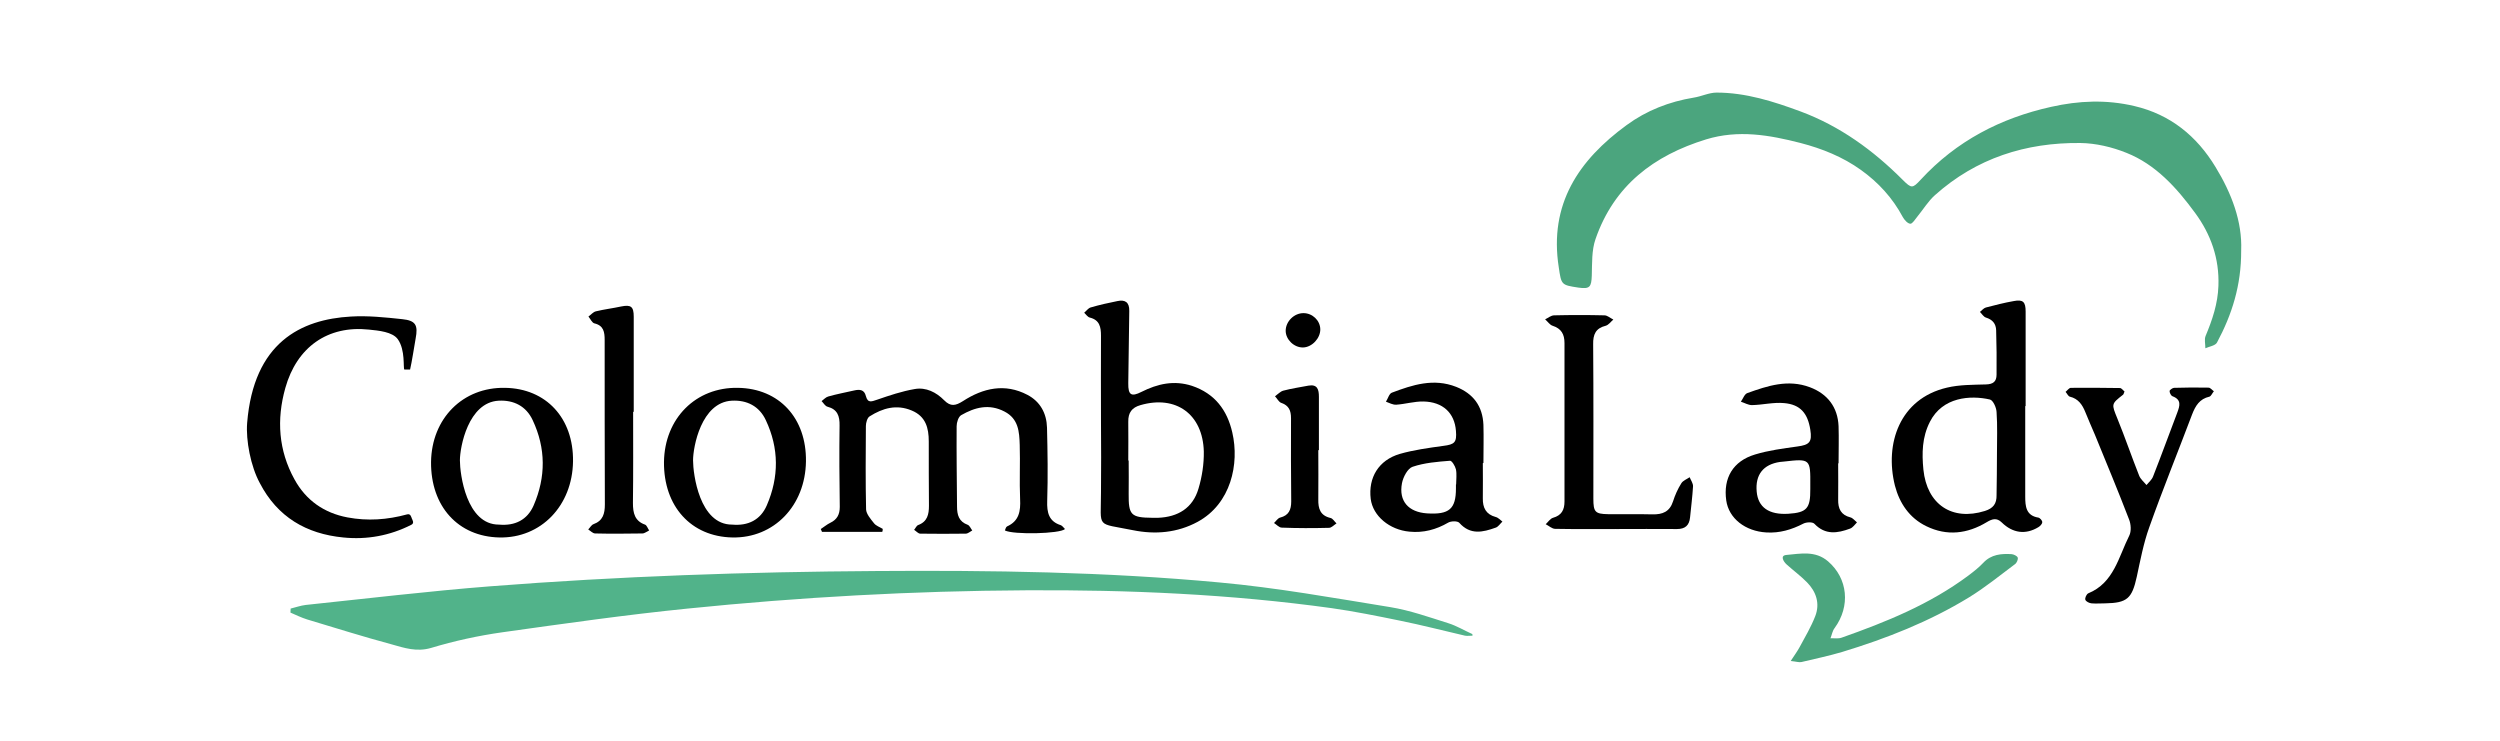 <svg width="162" height="48" viewBox="0 0 162 48" fill="none" xmlns="http://www.w3.org/2000/svg">
<path d="M145.228 16.23C145.24 18.494 144.625 20.395 143.664 22.191C143.562 22.399 143.165 22.451 142.908 22.568C142.908 22.295 142.831 21.995 142.921 21.774C143.357 20.733 143.716 19.679 143.754 18.52C143.818 16.75 143.267 15.189 142.242 13.796C141.05 12.169 139.692 10.659 137.796 9.905C136.86 9.527 135.81 9.28 134.81 9.267C131.286 9.228 128.07 10.243 125.379 12.651C124.944 13.041 124.623 13.575 124.239 14.043C124.098 14.213 123.931 14.499 123.79 14.499C123.611 14.486 123.406 14.252 123.303 14.069C122.637 12.82 121.715 11.818 120.587 11.011C119.408 10.165 118.075 9.631 116.679 9.267C114.654 8.746 112.643 8.395 110.554 9.032C107.171 10.074 104.596 12.013 103.391 15.488C103.135 16.217 103.173 17.063 103.148 17.857C103.122 18.599 103.019 18.742 102.289 18.638C101.174 18.468 101.174 18.468 101.008 17.323C100.367 13.223 102.302 10.373 105.403 8.108C106.697 7.158 108.171 6.586 109.759 6.325C110.259 6.247 110.746 6 111.233 6C113.129 6 114.923 6.573 116.679 7.223C119.229 8.174 121.381 9.735 123.303 11.662C123.867 12.221 123.931 12.221 124.469 11.636C126.776 9.137 129.633 7.653 132.914 6.924C134.708 6.521 136.489 6.443 138.308 6.872C140.64 7.419 142.345 8.811 143.562 10.816C144.613 12.534 145.304 14.369 145.228 16.23Z" fill="#4BA57E"/>
<path d="M95.421 41.192C95.254 41.192 95.088 41.218 94.934 41.192C93.525 40.867 92.128 40.503 90.706 40.216C89.245 39.917 87.771 39.618 86.298 39.409C79.724 38.498 73.112 38.212 66.488 38.251C59.158 38.29 51.842 38.694 44.564 39.435C40.553 39.839 36.555 40.411 32.557 40.971C30.994 41.192 29.444 41.531 27.932 41.986C26.996 42.26 26.202 41.986 25.369 41.752C23.537 41.258 21.717 40.685 19.897 40.138C19.526 40.021 19.18 39.852 18.821 39.696C18.821 39.605 18.834 39.526 18.834 39.435C19.154 39.357 19.487 39.24 19.808 39.201C23.793 38.785 27.791 38.303 31.788 37.991C40.117 37.34 48.459 37.054 56.813 37.002C64.22 36.95 71.639 37.054 79.019 37.743C82.736 38.082 86.413 38.746 90.103 39.344C91.372 39.553 92.615 39.995 93.858 40.386C94.396 40.555 94.883 40.854 95.408 41.088C95.408 41.127 95.421 41.166 95.421 41.192Z" fill="#51B38A"/>
<path d="M57.172 34.464C55.865 34.464 54.571 34.464 53.264 34.464C53.239 34.398 53.213 34.333 53.187 34.281C53.392 34.151 53.584 33.982 53.802 33.878C54.238 33.67 54.417 33.344 54.417 32.85C54.392 31.093 54.379 29.336 54.404 27.579C54.417 26.954 54.264 26.524 53.623 26.355C53.469 26.316 53.367 26.121 53.239 25.991C53.379 25.887 53.52 25.73 53.674 25.692C54.225 25.535 54.789 25.431 55.353 25.301C55.699 25.223 56.006 25.236 56.109 25.665C56.237 26.16 56.506 26.004 56.839 25.9C57.634 25.626 58.441 25.353 59.274 25.21C60.004 25.08 60.67 25.418 61.183 25.939C61.606 26.368 61.926 26.29 62.4 25.991C63.707 25.145 65.117 24.82 66.578 25.587C67.398 26.017 67.82 26.772 67.846 27.709C67.885 29.297 67.91 30.871 67.859 32.459C67.833 33.214 67.961 33.787 68.743 34.034C68.846 34.073 68.922 34.203 69.012 34.281C68.692 34.594 65.668 34.659 65.117 34.373C65.155 34.281 65.181 34.151 65.258 34.112C66.039 33.761 66.142 33.123 66.103 32.342C66.052 31.171 66.116 29.999 66.078 28.828C66.052 27.982 66.001 27.136 65.091 26.668C64.092 26.147 63.169 26.394 62.285 26.902C62.105 27.006 61.99 27.37 61.99 27.618C61.977 29.349 62.003 31.08 62.016 32.824C62.016 33.357 62.131 33.8 62.708 34.008C62.836 34.06 62.9 34.242 63.002 34.373C62.861 34.451 62.721 34.581 62.58 34.581C61.606 34.594 60.619 34.594 59.633 34.581C59.504 34.581 59.376 34.425 59.235 34.333C59.325 34.229 59.389 34.06 59.504 34.021C60.094 33.8 60.196 33.331 60.196 32.772C60.184 31.379 60.184 29.999 60.184 28.607C60.184 27.735 59.991 26.98 59.081 26.602C58.095 26.186 57.198 26.446 56.352 26.98C56.198 27.071 56.109 27.396 56.109 27.605C56.096 29.401 56.083 31.21 56.122 33.006C56.134 33.305 56.416 33.631 56.634 33.904C56.762 34.073 57.006 34.151 57.198 34.268C57.211 34.307 57.198 34.386 57.172 34.464Z" fill="black"/>
<path d="M131.235 26.316C131.235 28.268 131.235 30.221 131.235 32.173C131.235 32.811 131.286 33.41 132.081 33.54C132.183 33.553 132.35 33.735 132.337 33.839C132.337 33.956 132.196 34.099 132.081 34.164C131.261 34.659 130.428 34.555 129.71 33.852C129.377 33.527 129.082 33.631 128.736 33.839C127.481 34.594 126.161 34.75 124.828 34.099C123.726 33.566 123.086 32.602 122.791 31.47C122.112 28.75 123.098 25.835 126.161 25.119C126.981 24.924 127.839 24.937 128.685 24.911C129.159 24.898 129.377 24.729 129.377 24.273C129.39 23.323 129.377 22.36 129.351 21.41C129.339 20.967 129.108 20.707 128.685 20.577C128.531 20.525 128.429 20.342 128.301 20.212C128.429 20.108 128.544 19.965 128.685 19.926C129.287 19.77 129.89 19.614 130.492 19.509C131.094 19.392 131.261 19.561 131.261 20.186C131.261 22.23 131.261 24.26 131.261 26.303C131.274 26.316 131.248 26.316 131.235 26.316ZM129.403 29.414C129.403 28.503 129.441 27.592 129.377 26.694C129.364 26.407 129.146 25.926 128.941 25.887C127.686 25.601 125.879 25.718 125.059 27.331C124.546 28.334 124.534 29.375 124.636 30.429C124.867 32.694 126.494 33.774 128.621 33.11C129.159 32.941 129.39 32.642 129.377 32.082C129.39 31.197 129.403 30.299 129.403 29.414Z" fill="black"/>
<path d="M71.344 27.358C71.344 25.497 71.331 23.622 71.344 21.761C71.344 21.189 71.254 20.733 70.614 20.577C70.473 20.538 70.37 20.369 70.255 20.265C70.396 20.147 70.511 19.978 70.665 19.926C71.242 19.757 71.818 19.627 72.408 19.51C72.895 19.405 73.189 19.575 73.177 20.147C73.151 21.709 73.138 23.271 73.112 24.833C73.1 25.601 73.305 25.731 73.971 25.392C75.009 24.872 76.072 24.625 77.238 25.002C78.712 25.497 79.519 26.564 79.852 28.021C80.326 30.065 79.763 32.642 77.61 33.813C76.29 34.529 74.855 34.646 73.433 34.36C70.985 33.865 71.344 34.282 71.344 31.9C71.357 30.39 71.357 28.88 71.344 27.358C71.357 27.358 71.357 27.358 71.344 27.358ZM73.112 29.843C73.125 29.843 73.125 29.843 73.138 29.843C73.138 30.559 73.151 31.275 73.138 31.991C73.125 33.371 73.279 33.54 74.663 33.553C74.791 33.553 74.919 33.553 75.047 33.553C76.329 33.501 77.29 32.928 77.661 31.666C77.892 30.898 78.02 30.065 78.007 29.258C77.943 26.837 76.201 25.588 73.907 26.251C73.343 26.408 73.1 26.746 73.112 27.332C73.125 28.165 73.112 28.997 73.112 29.843Z" fill="black"/>
<path d="M16.015 27.41C16.438 22.191 19.5 20.694 22.742 20.512C23.844 20.447 24.959 20.564 26.061 20.681C26.945 20.772 27.099 21.071 26.932 21.944C26.842 22.438 26.689 23.466 26.573 23.948H26.202C26.112 23.844 26.279 22.685 25.779 21.983C25.433 21.501 24.536 21.423 23.908 21.358C21.243 21.071 19.231 22.49 18.488 25.145C17.911 27.201 18.052 29.193 19.077 31.054C19.821 32.42 20.999 33.24 22.511 33.527C23.818 33.774 25.1 33.683 26.381 33.332C26.612 33.267 26.65 33.514 26.689 33.605C26.727 33.696 26.868 33.904 26.65 34.008C25.266 34.711 23.78 34.984 22.242 34.828C19.846 34.594 17.975 33.501 16.835 31.301C16.246 30.221 15.925 28.529 16.015 27.41Z" fill="black"/>
<path d="M104.672 34.282C103.378 34.282 102.071 34.294 100.777 34.269C100.572 34.269 100.367 34.073 100.162 33.969C100.316 33.826 100.457 33.605 100.636 33.553C101.187 33.397 101.379 33.045 101.379 32.498C101.379 29.076 101.379 25.653 101.379 22.23C101.379 21.657 101.174 21.293 100.611 21.11C100.431 21.058 100.29 20.837 100.124 20.694C100.316 20.603 100.508 20.434 100.713 20.434C101.802 20.408 102.891 20.408 103.968 20.434C104.16 20.434 104.352 20.616 104.544 20.707C104.378 20.85 104.237 21.058 104.045 21.11C103.404 21.267 103.224 21.67 103.237 22.308C103.263 25.64 103.25 28.984 103.25 32.316C103.25 33.175 103.365 33.305 104.198 33.318C105.159 33.331 106.12 33.305 107.081 33.331C107.735 33.344 108.196 33.162 108.414 32.486C108.542 32.082 108.722 31.678 108.952 31.314C109.055 31.145 109.298 31.054 109.49 30.924C109.567 31.119 109.721 31.327 109.708 31.522C109.67 32.186 109.58 32.863 109.516 33.527C109.465 34.047 109.196 34.282 108.67 34.282C107.35 34.269 106.031 34.282 104.698 34.282C104.672 34.269 104.672 34.282 104.672 34.282Z" fill="black"/>
<path d="M119.113 30.026C119.113 30.806 119.126 31.587 119.113 32.368C119.101 32.967 119.293 33.37 119.908 33.527C120.062 33.566 120.19 33.735 120.331 33.852C120.19 33.995 120.062 34.19 119.882 34.255C119.075 34.555 118.281 34.685 117.576 33.943C117.46 33.813 117.063 33.826 116.858 33.93C116.102 34.321 115.321 34.555 114.462 34.503C113.091 34.425 112.027 33.592 111.861 32.433C111.656 30.976 112.297 29.883 113.719 29.453C114.616 29.18 115.551 29.062 116.474 28.932C117.255 28.828 117.435 28.646 117.307 27.839C117.14 26.785 116.666 26.212 115.615 26.121C114.923 26.056 114.219 26.238 113.527 26.251C113.283 26.251 113.053 26.108 112.809 26.03C112.95 25.835 113.04 25.535 113.232 25.47C114.539 25.002 115.859 24.559 117.281 25.093C118.421 25.522 119.088 26.381 119.139 27.618C119.165 28.425 119.139 29.219 119.139 30.026C119.139 30.026 119.126 30.026 119.113 30.026ZM117.307 31.444C117.319 29.739 117.307 29.713 115.602 29.909C115.513 29.922 115.436 29.922 115.346 29.934C114.257 30.091 113.732 30.767 113.834 31.861C113.924 32.876 114.629 33.37 115.884 33.292C117.076 33.214 117.319 32.954 117.307 31.692C117.307 31.613 117.307 31.535 117.307 31.444Z" fill="black"/>
<path d="M96.087 30.013C96.087 30.768 96.1 31.535 96.087 32.29C96.075 32.902 96.292 33.332 96.92 33.501C97.087 33.54 97.215 33.696 97.356 33.8C97.215 33.93 97.087 34.139 96.92 34.191C96.087 34.49 95.28 34.685 94.562 33.878C94.447 33.748 94.024 33.761 93.845 33.865C93.063 34.321 92.23 34.542 91.333 34.451C90.039 34.334 88.963 33.436 88.822 32.329C88.655 30.95 89.335 29.817 90.706 29.414C91.615 29.154 92.576 29.024 93.525 28.893C94.255 28.802 94.409 28.672 94.345 27.917C94.255 26.759 93.499 26.043 92.243 26.017C91.654 26.004 91.064 26.186 90.475 26.225C90.257 26.238 90.026 26.108 89.809 26.03C89.937 25.835 90.014 25.51 90.193 25.445C91.538 24.937 92.897 24.494 94.358 25.067C95.472 25.51 96.075 26.317 96.126 27.527C96.151 28.347 96.126 29.167 96.126 30C96.1 30.013 96.1 30.013 96.087 30.013ZM94.345 31.392H94.358C94.358 31.067 94.409 30.729 94.345 30.416C94.293 30.195 94.076 29.844 93.96 29.857C93.14 29.922 92.307 29.987 91.538 30.247C91.218 30.351 90.923 30.911 90.847 31.314C90.629 32.473 91.269 33.188 92.474 33.267C93.909 33.358 94.345 32.98 94.345 31.653C94.345 31.561 94.345 31.47 94.345 31.392Z" fill="black"/>
<path d="M37.132 29.896C37.093 32.772 35.056 34.88 32.365 34.828C29.687 34.776 27.906 32.811 27.932 29.935C27.97 27.11 29.995 25.08 32.724 25.132C35.389 25.171 37.17 27.097 37.132 29.896ZM29.802 29.831C29.802 30.703 30.212 34.008 32.34 33.995C33.365 34.086 34.172 33.696 34.582 32.746C35.376 30.911 35.376 29.05 34.518 27.227C34.095 26.316 33.288 25.913 32.314 25.965C30.34 26.069 29.802 28.971 29.802 29.831Z" fill="black"/>
<path d="M52.226 29.896C52.188 32.772 50.15 34.88 47.459 34.828C44.782 34.776 43 32.811 43.026 29.935C43.065 27.11 45.089 25.08 47.818 25.132C50.496 25.171 52.265 27.097 52.226 29.896ZM44.91 29.831C44.91 30.703 45.32 34.008 47.447 33.995C48.472 34.086 49.279 33.696 49.689 32.746C50.484 30.911 50.484 29.05 49.625 27.227C49.202 26.316 48.395 25.913 47.421 25.965C45.435 26.069 44.91 28.971 44.91 29.831Z" fill="black"/>
<path d="M137.668 25.366C137.629 25.457 137.616 25.535 137.578 25.574C136.796 26.186 136.822 26.173 137.206 27.123C137.706 28.347 138.129 29.596 138.616 30.82C138.705 31.054 138.936 31.236 139.09 31.431C139.244 31.249 139.449 31.08 139.526 30.858C140.064 29.492 140.563 28.112 141.089 26.733C141.255 26.29 141.371 25.9 140.781 25.678C140.679 25.64 140.589 25.457 140.589 25.34C140.589 25.275 140.768 25.145 140.871 25.132C141.614 25.106 142.37 25.106 143.113 25.119C143.229 25.119 143.344 25.275 143.459 25.353C143.357 25.47 143.28 25.678 143.165 25.705C142.537 25.848 142.268 26.29 142.05 26.85C141.127 29.297 140.141 31.718 139.269 34.177C138.898 35.206 138.693 36.312 138.462 37.379C138.154 38.785 137.834 39.071 136.425 39.097C136.13 39.097 135.822 39.123 135.528 39.097C135.387 39.084 135.169 38.98 135.13 38.863C135.092 38.746 135.207 38.498 135.323 38.446C136.976 37.77 137.283 36.09 137.975 34.711C138.116 34.438 138.09 33.969 137.962 33.657C137.258 31.822 136.502 30.012 135.758 28.19C135.553 27.696 135.323 27.201 135.13 26.707C134.938 26.225 134.669 25.835 134.131 25.705C134.016 25.678 133.952 25.509 133.849 25.392C133.964 25.301 134.067 25.145 134.182 25.132C135.246 25.119 136.309 25.132 137.373 25.145C137.475 25.145 137.565 25.288 137.668 25.366Z" fill="black"/>
<path d="M41.027 26.681C41.027 28.659 41.04 30.624 41.014 32.603C41.014 33.24 41.13 33.761 41.796 33.995C41.911 34.034 41.975 34.242 42.065 34.373C41.924 34.438 41.77 34.568 41.629 34.568C40.604 34.581 39.579 34.594 38.567 34.568C38.413 34.568 38.259 34.399 38.118 34.307C38.234 34.19 38.323 34.021 38.452 33.969C39.067 33.748 39.195 33.292 39.195 32.694C39.182 29.141 39.182 25.587 39.182 22.034C39.182 21.514 39.118 21.097 38.516 20.954C38.362 20.915 38.259 20.668 38.131 20.512C38.298 20.395 38.439 20.212 38.618 20.173C39.156 20.043 39.707 19.978 40.245 19.861C40.886 19.731 41.066 19.861 41.066 20.525C41.066 22.581 41.066 24.637 41.066 26.707C41.066 26.681 41.04 26.681 41.027 26.681Z" fill="black"/>
<path d="M116.038 42.832C116.294 42.442 116.474 42.195 116.615 41.934C116.974 41.271 117.358 40.62 117.627 39.93C117.947 39.11 117.691 38.342 117.089 37.73C116.679 37.314 116.218 36.976 115.782 36.585C115.564 36.39 115.333 35.999 115.756 35.961C116.666 35.882 117.627 35.661 118.46 36.377C119.741 37.483 119.921 39.279 118.883 40.698C118.742 40.88 118.703 41.14 118.614 41.362C118.857 41.349 119.113 41.401 119.331 41.323C122.214 40.307 125.046 39.162 127.545 37.301C127.891 37.041 128.224 36.78 128.519 36.468C129.031 35.921 129.685 35.869 130.351 35.908C130.492 35.921 130.71 36.026 130.748 36.13C130.787 36.247 130.684 36.481 130.569 36.559C129.595 37.288 128.634 38.069 127.596 38.707C125.021 40.282 122.24 41.375 119.37 42.247C118.498 42.507 117.614 42.689 116.743 42.898C116.589 42.937 116.41 42.871 116.038 42.832Z" fill="#4BA57E"/>
<path d="M85.426 29.167C85.426 30.234 85.439 31.288 85.426 32.355C85.413 32.967 85.555 33.41 86.221 33.566C86.374 33.605 86.477 33.8 86.605 33.917C86.439 34.021 86.285 34.203 86.118 34.203C85.093 34.23 84.068 34.23 83.056 34.19C82.889 34.19 82.723 33.995 82.556 33.891C82.684 33.774 82.799 33.579 82.953 33.54C83.517 33.397 83.671 33.032 83.671 32.486C83.658 30.689 83.645 28.893 83.658 27.097C83.658 26.603 83.517 26.277 83.03 26.108C82.864 26.056 82.761 25.822 82.62 25.679C82.799 25.549 82.966 25.366 83.158 25.314C83.697 25.171 84.248 25.093 84.786 24.989C85.375 24.885 85.465 25.249 85.465 25.718C85.465 26.863 85.465 28.008 85.465 29.167C85.465 29.167 85.452 29.167 85.426 29.167Z" fill="black"/>
<path d="M85.555 21.332C85.567 21.917 85.016 22.503 84.44 22.516C83.85 22.529 83.312 21.995 83.312 21.436C83.312 20.837 83.85 20.291 84.465 20.291C85.042 20.291 85.542 20.759 85.555 21.332Z" fill="black"/>
</svg>

